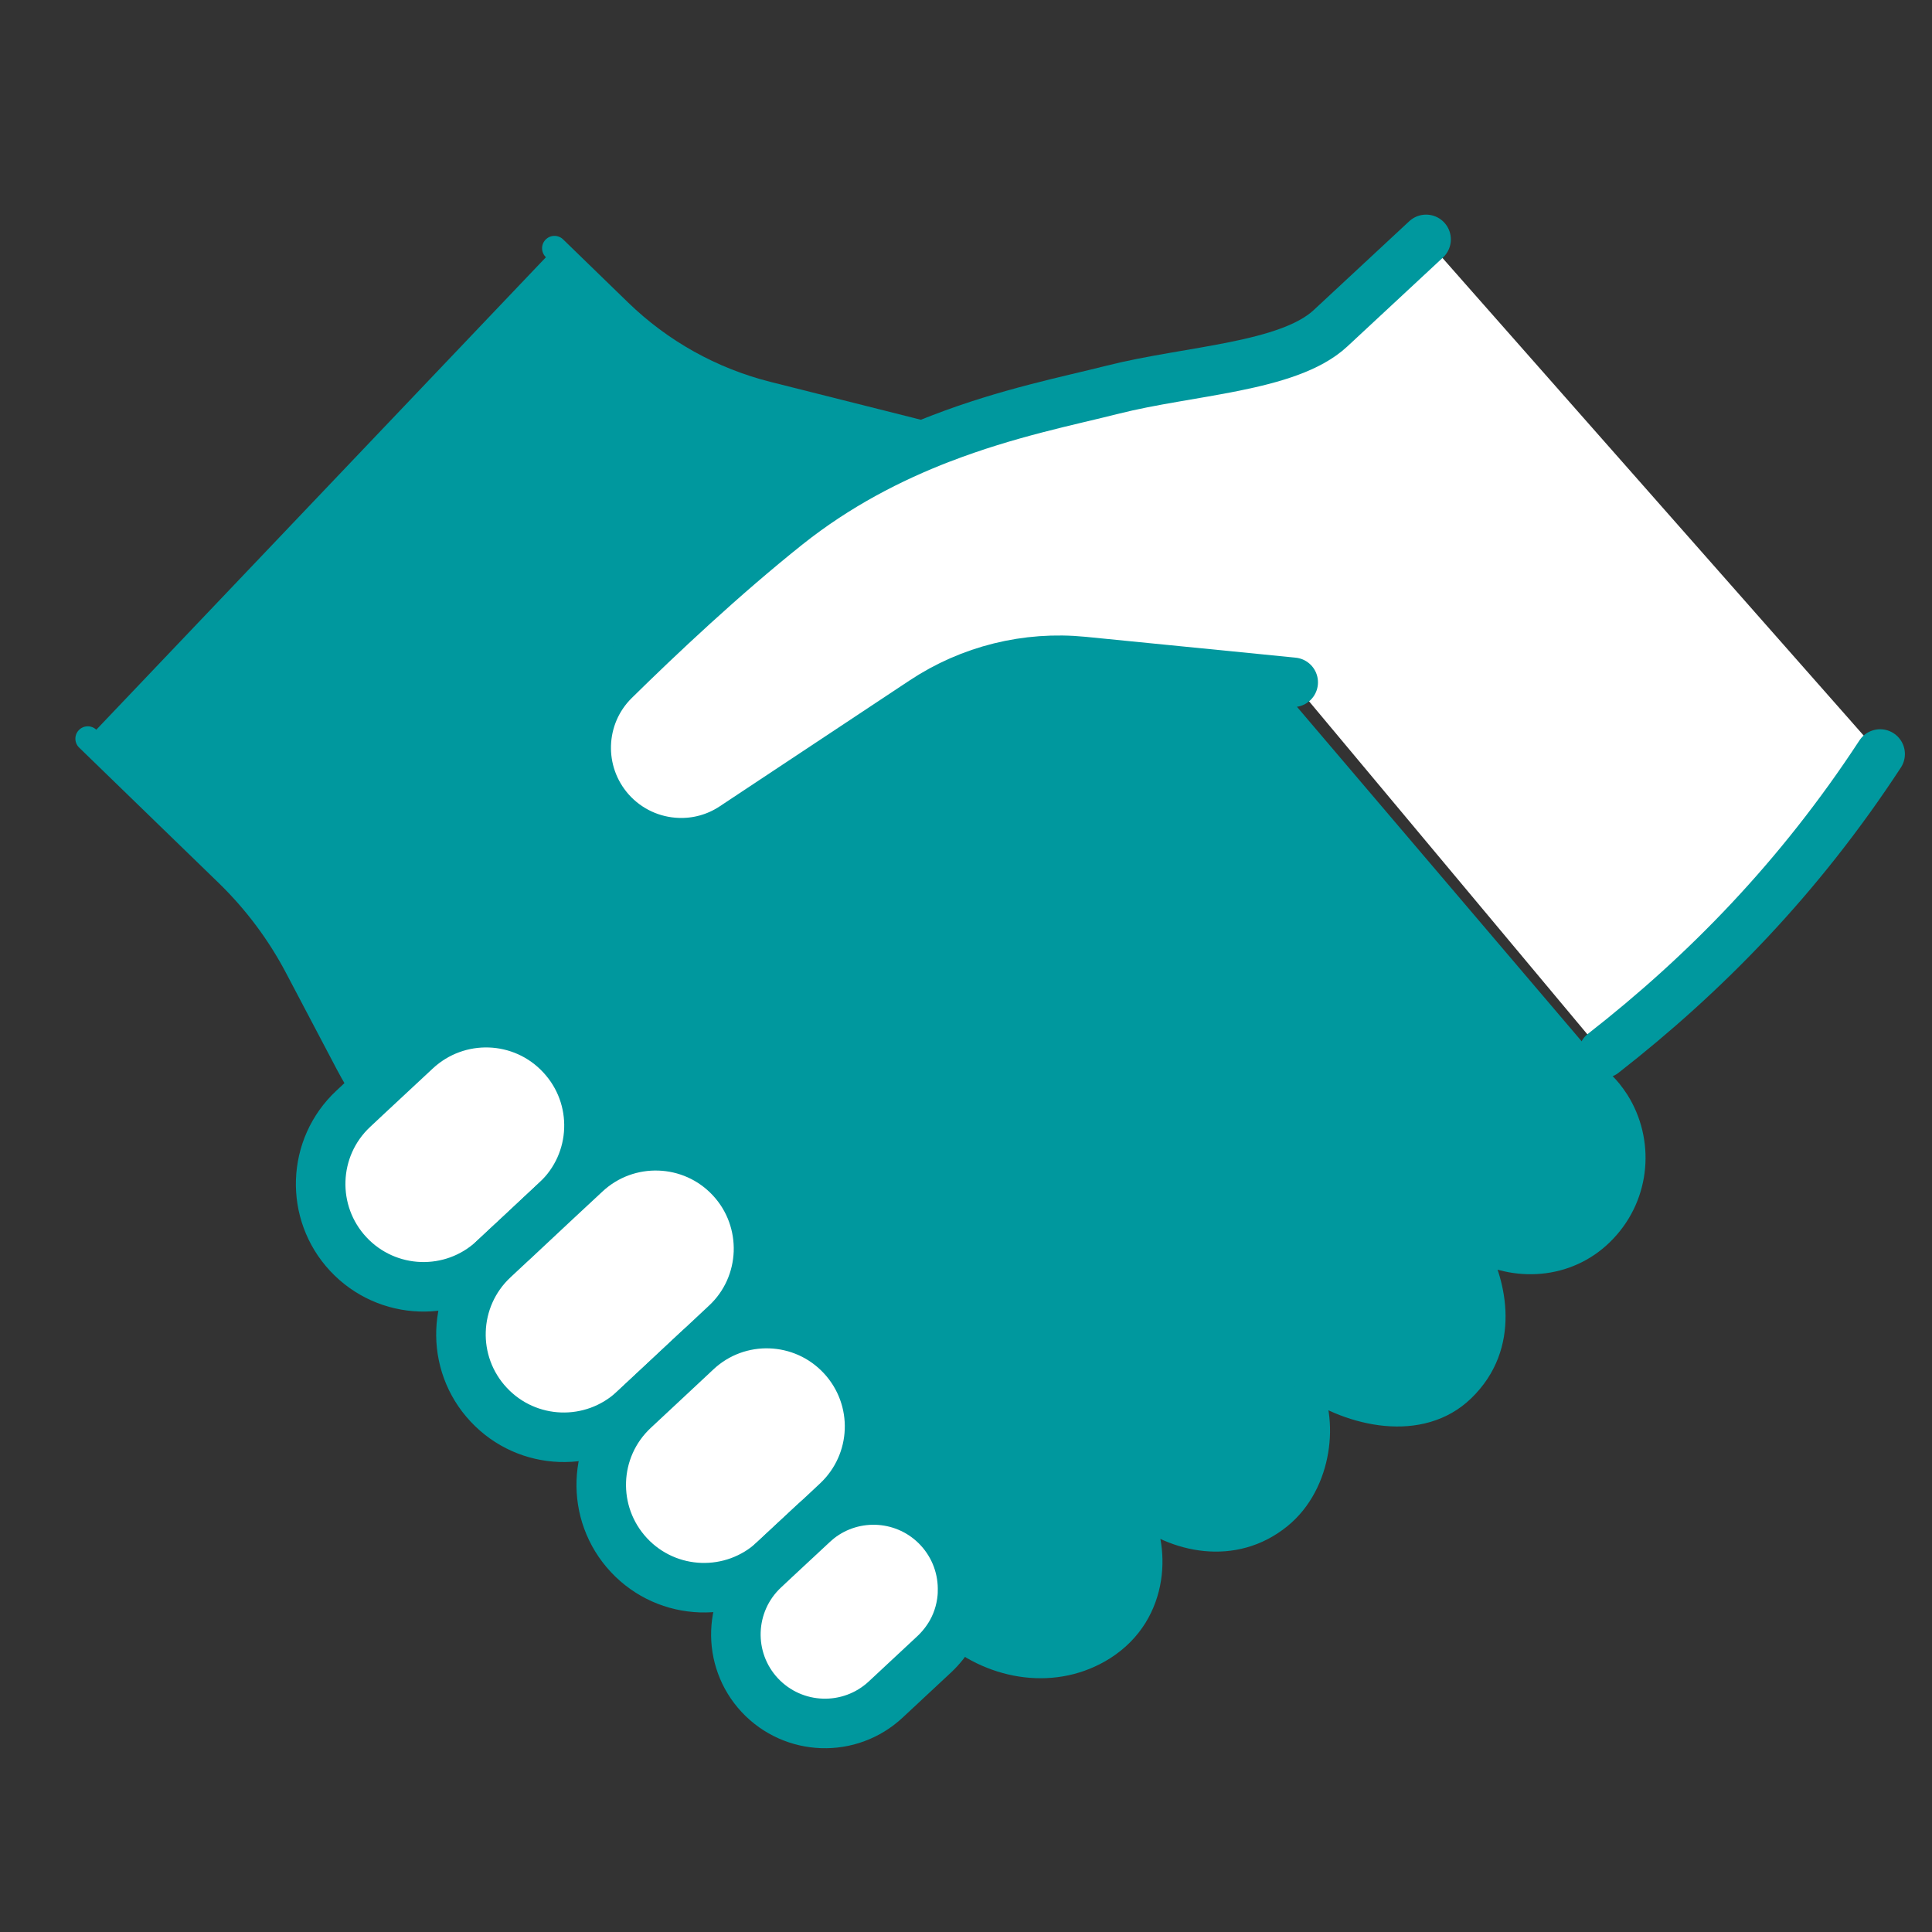<svg width="78" height="78" viewBox="0 0 78 78" fill="none" xmlns="http://www.w3.org/2000/svg">
<rect x="0" y="0" width="78" height="78" fill="#333333" stroke="none"/>
<path d="M75.903 30.443C72.64 35.429 68.846 39.312 64.726 42.524L52.21 27.547L50.738 27.4L43.731 26.705C41.456 26.479 39.174 27.044 37.272 28.307L29.61 33.387C28.923 33.844 28.132 34.051 27.358 34.02C26.341 33.983 25.352 33.542 24.634 32.737C23.281 31.211 23.354 28.897 24.804 27.468C26.626 25.674 29.2 23.252 31.765 21.207C33.805 19.582 35.956 18.486 37.987 17.703H37.99C40.688 16.661 43.18 16.175 44.929 15.731C47.997 14.954 52.009 14.835 53.71 13.259L57.575 9.665L75.9 30.443H75.903Z" fill="white"/>
<path d="M22.385 10.023L25.004 12.566C26.669 14.185 28.725 15.332 30.974 15.9L36.809 17.369C37.207 17.468 37.6 17.578 37.987 17.703C35.956 18.483 33.805 19.582 31.765 21.206C29.2 23.252 26.626 25.673 24.804 27.467C23.352 28.897 23.278 31.211 24.634 32.736C25.352 33.542 26.341 33.983 27.358 34.019C28.132 34.047 28.92 33.841 29.61 33.386L37.272 28.306C39.176 27.043 41.459 26.478 43.731 26.704L50.738 27.399L64.452 43.512C64.647 43.682 64.825 43.866 64.983 44.055C65.091 44.191 65.187 44.323 65.28 44.467C66.286 46.064 66.147 48.211 64.769 49.666C63.429 51.09 61.364 51.299 59.691 50.418C59.621 50.384 59.547 50.344 59.479 50.302C59.519 50.364 59.556 50.434 59.595 50.505C60.302 51.825 60.906 54.3 59.047 56.096C57.36 57.73 54.58 57.139 52.744 55.854C53.563 57.275 53.312 59.883 51.664 61.225C49.822 62.725 47.432 62.211 45.875 60.939C46.76 62.352 46.774 65.115 44.553 66.525C42.632 67.746 40.151 67.367 38.413 65.895C38.69 65.398 38.837 64.844 38.857 64.29C38.891 63.366 38.572 62.434 37.894 61.705C36.611 60.329 34.5 60.185 33.048 61.326L33.04 61.318L33.786 60.62C34.619 59.84 35.063 58.798 35.102 57.738C35.142 56.673 34.772 55.591 33.986 54.749C32.421 53.073 29.796 52.98 28.121 54.545L29.302 53.441C30.141 52.661 30.579 51.615 30.618 50.556C30.658 49.494 30.294 48.412 29.505 47.57C27.94 45.894 25.312 45.804 23.637 47.369L22.453 48.471C23.292 47.691 23.733 46.649 23.773 45.592C23.812 44.527 23.442 43.447 22.657 42.605C21.091 40.924 18.466 40.837 16.788 42.402L14.813 44.241C14.536 43.826 14.282 43.397 14.048 42.956L11.988 39.043C11.256 37.655 10.315 36.398 9.194 35.305L3.543 29.823L22.385 10.023Z" fill="#00989E"/>
<path d="M22.385 10.023L25.004 12.566C26.669 14.185 28.725 15.332 30.974 15.9L36.809 17.369C37.207 17.468 37.6 17.578 37.987 17.703C35.956 18.483 33.805 19.582 31.765 21.206C29.2 23.252 26.626 25.673 24.804 27.467C23.352 28.897 23.278 31.211 24.634 32.736C25.352 33.542 26.341 33.983 27.358 34.019C28.132 34.047 28.92 33.841 29.61 33.386L37.272 28.306C39.176 27.043 41.459 26.478 43.731 26.704L50.738 27.399L64.452 43.512C64.647 43.682 64.825 43.866 64.983 44.055C65.091 44.191 65.187 44.323 65.28 44.467C66.286 46.064 66.147 48.211 64.769 49.666C63.429 51.09 61.364 51.299 59.691 50.418C59.621 50.384 59.547 50.344 59.479 50.302C59.519 50.364 59.556 50.434 59.595 50.505C60.302 51.825 60.906 54.3 59.047 56.096C57.36 57.73 54.58 57.139 52.744 55.854C53.563 57.275 53.312 59.883 51.664 61.225C49.822 62.725 47.432 62.211 45.875 60.939C46.76 62.352 46.774 65.115 44.553 66.525C42.632 67.746 40.151 67.367 38.413 65.895C38.69 65.398 38.837 64.844 38.857 64.29C38.891 63.366 38.572 62.434 37.894 61.705C36.611 60.329 34.5 60.185 33.048 61.326L33.04 61.318L33.786 60.62C34.619 59.84 35.063 58.798 35.102 57.738C35.142 56.673 34.772 55.591 33.986 54.749C32.421 53.073 29.796 52.98 28.121 54.545L29.302 53.441C30.141 52.661 30.579 51.615 30.618 50.556C30.658 49.494 30.294 48.412 29.505 47.57C27.94 45.894 25.312 45.804 23.637 47.369L22.453 48.471C23.292 47.691 23.733 46.649 23.773 45.592C23.812 44.527 23.442 43.447 22.657 42.605C21.091 40.924 18.466 40.837 16.788 42.402L14.813 44.241C14.536 43.826 14.282 43.397 14.048 42.956L11.988 39.043C11.256 37.655 10.315 36.398 9.194 35.305L3.543 29.823" stroke="#00989E" stroke-linecap="round" stroke-linejoin="round"/>
<path d="M52.21 27.547L50.738 27.4L43.731 26.705C41.456 26.479 39.174 27.044 37.272 28.307L29.61 33.387C28.923 33.844 28.132 34.051 27.358 34.02C26.341 33.983 25.352 33.542 24.634 32.737C23.281 31.211 23.354 28.897 24.804 27.468C26.626 25.674 29.2 23.252 31.765 21.207C33.805 19.582 35.956 18.486 37.987 17.703H37.99C40.688 16.661 43.18 16.175 44.929 15.731C47.997 14.954 52.009 14.835 53.71 13.259L57.575 9.665" stroke="#00989E" stroke-width="2" stroke-linecap="round" stroke-linejoin="round"/>
<path d="M23.776 45.595C23.737 46.654 23.293 47.697 22.457 48.474L20.668 50.147H20.666L19.928 50.836C18.253 52.401 15.628 52.308 14.063 50.633C12.498 48.957 12.588 46.327 14.263 44.764L14.817 44.245L16.792 42.405C18.473 40.84 21.098 40.93 22.66 42.609C23.446 43.451 23.816 44.527 23.776 45.595Z" fill="white" stroke="#00989E" stroke-width="2" stroke-linecap="round" stroke-linejoin="round"/>
<path d="M30.621 50.559C30.582 51.619 30.144 52.664 29.305 53.444L28.124 54.549L26.855 55.736L25.595 56.911C23.914 58.476 21.289 58.383 19.727 56.707C18.162 55.032 18.252 52.401 19.927 50.839L20.665 50.15H20.668L22.456 48.477L23.64 47.375C25.315 45.81 27.946 45.9 29.508 47.576C30.294 48.418 30.658 49.5 30.621 50.562V50.559Z" fill="white" stroke="#00989E" stroke-width="2" stroke-linecap="round" stroke-linejoin="round"/>
<path d="M35.104 57.742C35.065 58.801 34.621 59.843 33.788 60.623L33.042 61.321L32.816 61.533L31.259 62.983C29.578 64.548 26.953 64.457 25.39 62.782C23.825 61.101 23.916 58.476 25.594 56.914L26.854 55.738L28.123 54.552C29.798 52.986 32.423 53.08 33.988 54.755C34.773 55.597 35.144 56.679 35.104 57.744V57.742Z" fill="white" stroke="#00989E" stroke-width="2" stroke-linecap="round" stroke-linejoin="round"/>
<path d="M38.862 64.29C38.842 64.844 38.696 65.398 38.419 65.895C38.238 66.217 38.006 66.516 37.724 66.782L35.76 68.613C34.308 69.969 32.033 69.89 30.674 68.438C29.321 66.986 29.4 64.711 30.852 63.358L31.259 62.976L32.816 61.527C32.892 61.456 32.971 61.391 33.05 61.324C34.503 60.182 36.613 60.326 37.896 61.702C38.574 62.431 38.893 63.366 38.859 64.287L38.862 64.29Z" fill="white" stroke="#00989E" stroke-width="2" stroke-linecap="round" stroke-linejoin="round"/>
<path d="M64.728 42.524C68.845 39.311 72.642 35.432 75.906 30.442" stroke="#00989E" stroke-width="2" stroke-linecap="round" stroke-linejoin="round"/>
</svg>
